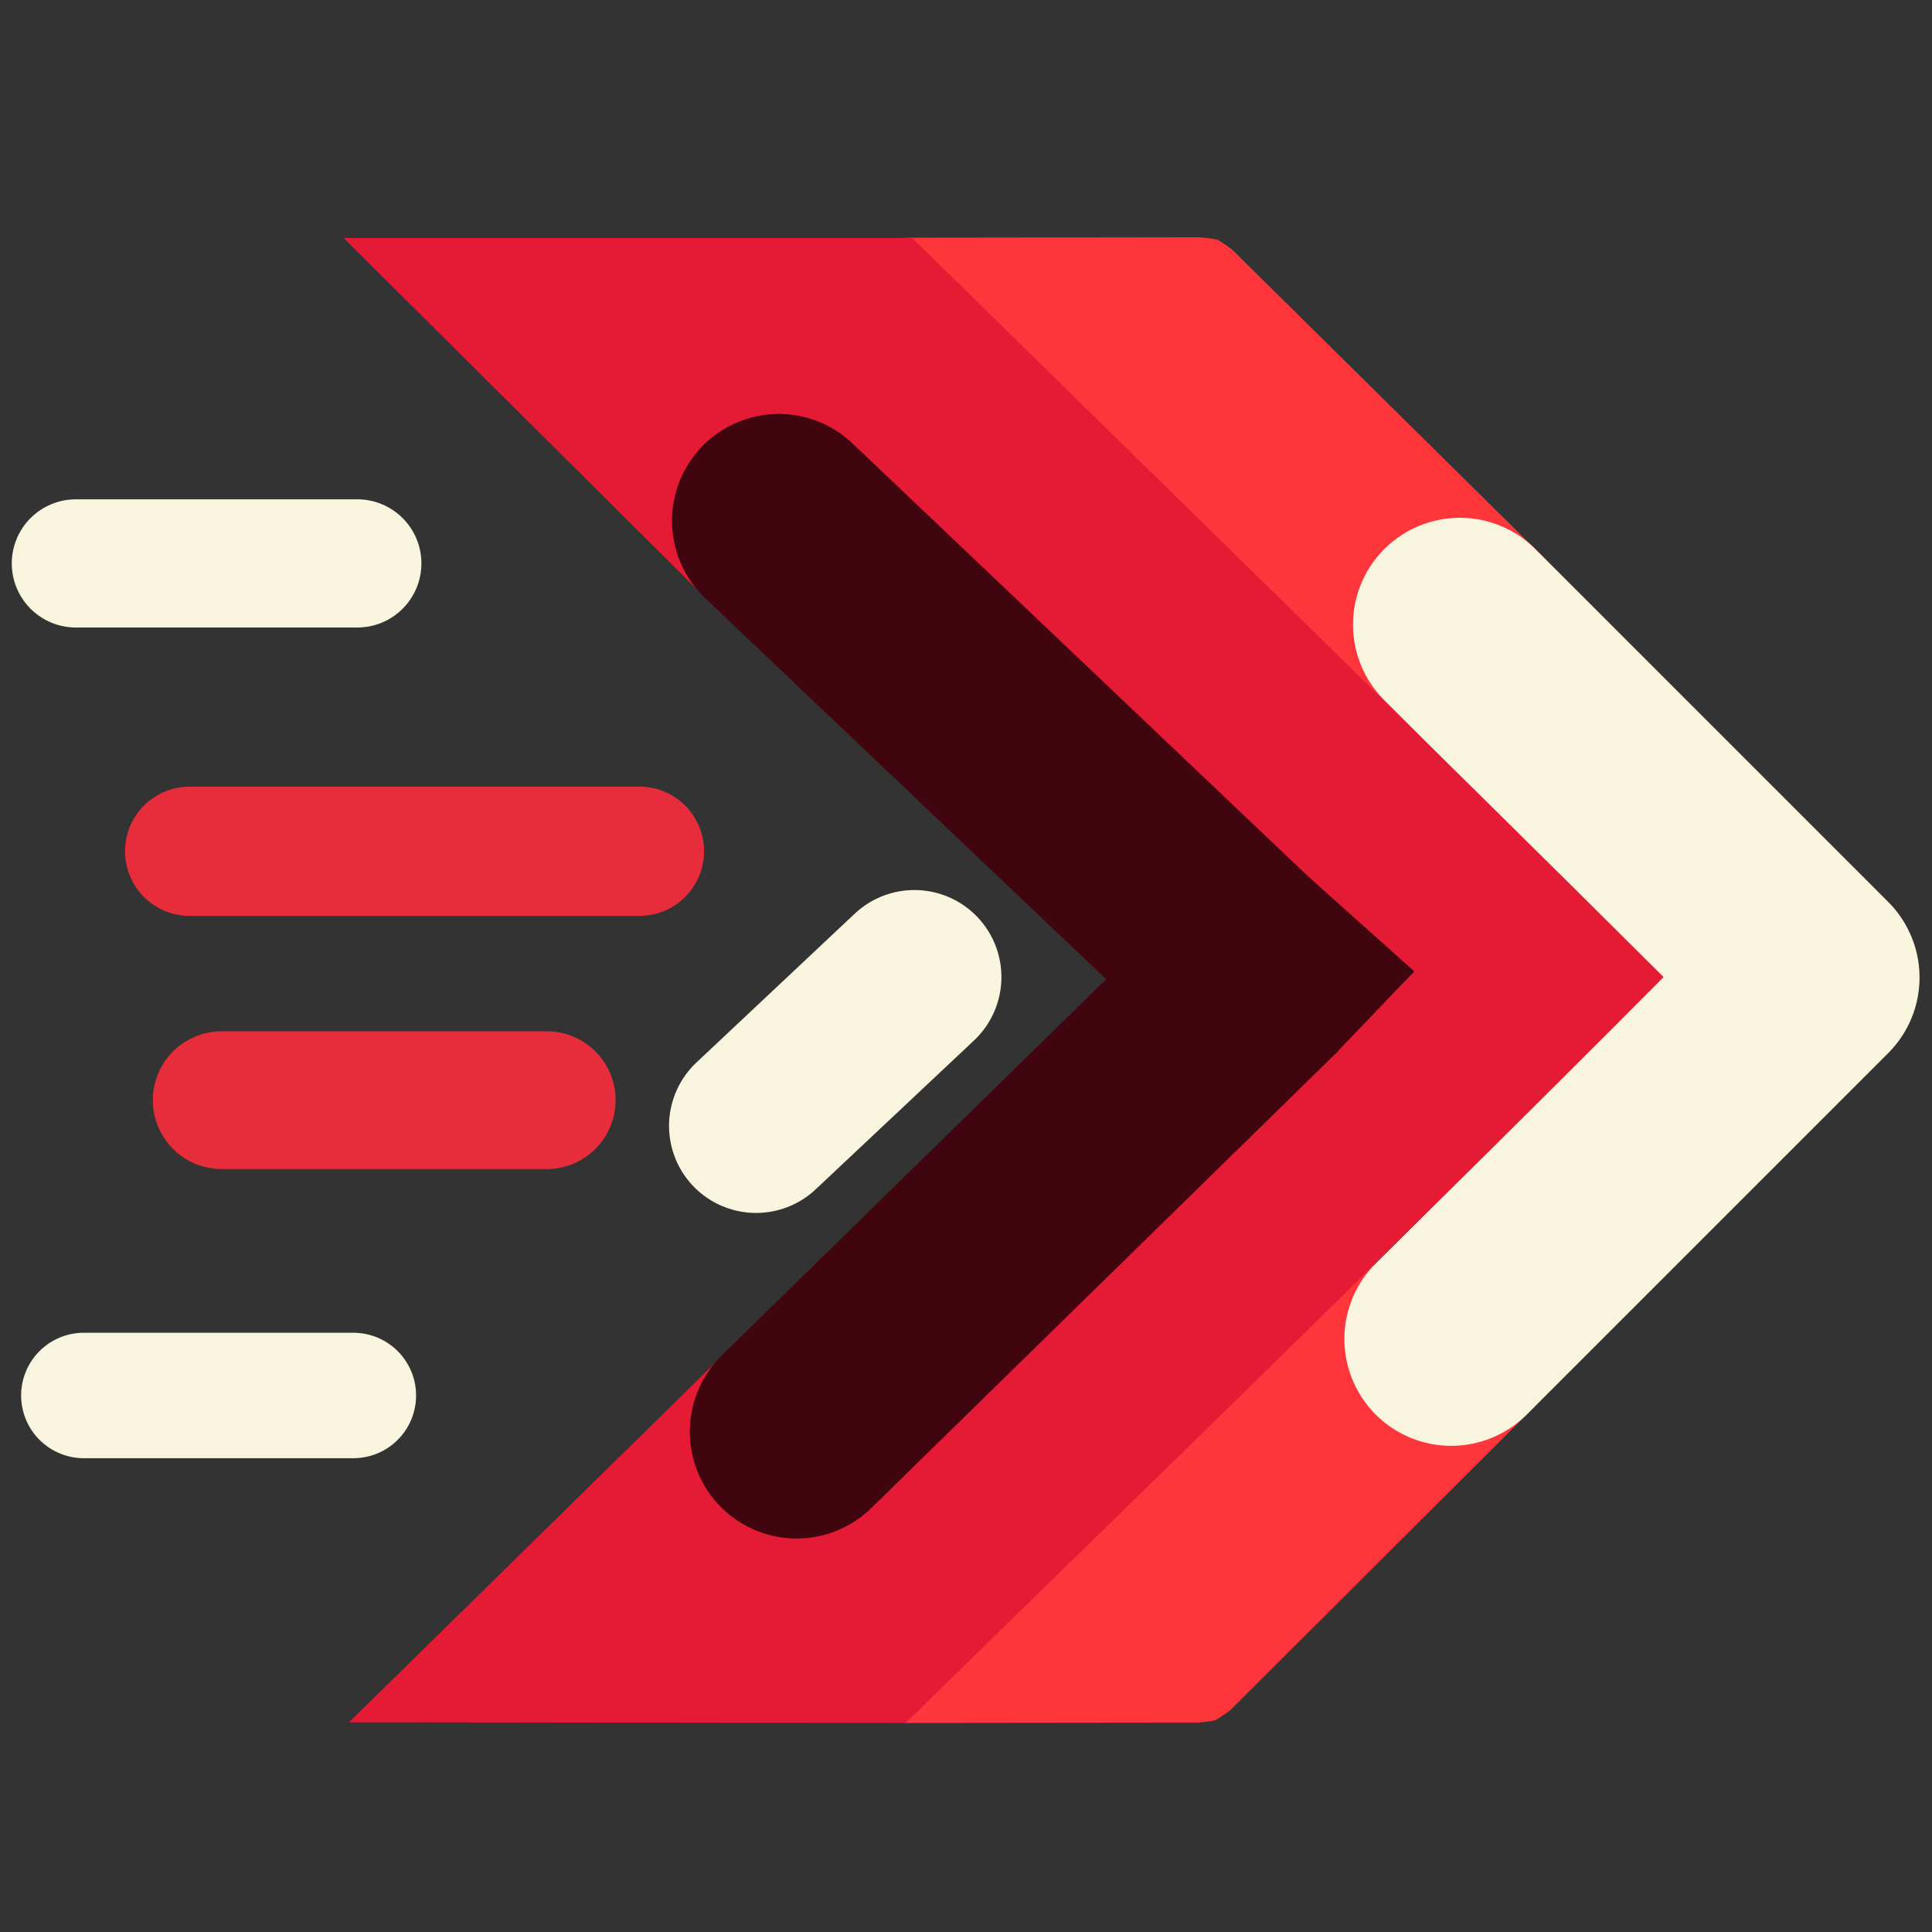 <?xml version="1.0" encoding="UTF-8" standalone="no"?>
<!-- Created with Inkscape (http://www.inkscape.org/) -->

<svg
   width="1024"
   height="1024"
   viewBox="0 0 270.933 270.933"
   version="1.1"
   id="svg1"
   xml:space="preserve"
   inkscape:version="1.3.2 (091e20e, 2023-11-25, custom)"
   sodipodi:docname="icon.svg"
   xmlns:inkscape="http://www.inkscape.org/namespaces/inkscape"
   xmlns:sodipodi="http://sodipodi.sourceforge.net/DTD/sodipodi-0.dtd"
   xmlns="http://www.w3.org/2000/svg"
   xmlns:svg="http://www.w3.org/2000/svg"><rect x="0" y="0" width="270.933" height="270.933" fill="#333333" stroke="none"/><sodipodi:namedview
     id="namedview1"
     pagecolor="#505050"
     bordercolor="#ffffff"
     borderopacity="1"
     inkscape:showpageshadow="0"
     inkscape:pageopacity="0"
     inkscape:pagecheckerboard="1"
     inkscape:deskcolor="#505050"
     inkscape:document-units="mm"
     inkscape:zoom="0.70710678"
     inkscape:cx="929.13831"
     inkscape:cy="866.2058"
     inkscape:window-width="2560"
     inkscape:window-height="1369"
     inkscape:window-x="1072"
     inkscape:window-y="157"
     inkscape:window-maximized="1"
     inkscape:current-layer="layer1" /><defs
     id="defs1" /><g
     inkscape:label="Ebene 1"
     inkscape:groupmode="layer"
     id="layer1"><path
       style="fill:none;stroke:#f9f4de;stroke-width:24.412;stroke-linecap:round;stroke-linejoin:round;stroke-miterlimit:3.7;stroke-dasharray:none;stroke-opacity:1"
       d="m 128.227,137.018 -22.199,20.872"
       id="path6" /><path
       style="fill:none;stroke:#e72c3c;stroke-width:18.128;stroke-linecap:round;stroke-linejoin:round;stroke-miterlimit:3.7;stroke-dasharray:none;stroke-opacity:1"
       d="m 26.596,119.377 h 63.075"
       id="path8" /><path
       style="fill:none;stroke:#f9f4de;stroke-width:17.978;stroke-linecap:round;stroke-linejoin:round;stroke-miterlimit:3.7;stroke-dasharray:none;stroke-opacity:1"
       d="m 10.64,79.009 h 39.466"
       id="path9" /><path
       style="fill:none;stroke:#f9f4de;stroke-width:17.593;stroke-linecap:round;stroke-linejoin:round;stroke-miterlimit:3.7;stroke-dasharray:none;stroke-opacity:1"
       d="M 11.757,195.694 H 49.553"
       id="path9-75" /><path
       style="fill:none;stroke:#e72c3c;stroke-width:19.32;stroke-linecap:round;stroke-linejoin:round;stroke-miterlimit:3.7;stroke-dasharray:none;stroke-opacity:1"
       d="M 31.09,154.282 H 76.671"
       id="path9-7" /><path
       style="fill:#fe353b;fill-opacity:1;stroke:#40050e;stroke-width:0;stroke-linecap:round;stroke-linejoin:round;stroke-miterlimit:3.7;stroke-dasharray:none;stroke-opacity:1"
       d="m 127.044,33.331 77.842,76.085 11.633,-31.211 -43.763,-43.23 c 0,0 -1.625,-1.179 -1.99,-1.329 -0.47,-0.194 -2.54,-0.369 -2.54,-0.369 z"
       id="path10"
       sodipodi:nodetypes="ccccscc" /><path
       style="fill:#fe353b;fill-opacity:1;stroke:#40050e;stroke-width:0;stroke-linecap:round;stroke-linejoin:round;stroke-miterlimit:3.7;stroke-dasharray:none;stroke-opacity:1"
       d="m 126.784,241.621 65.741,-64.492 23.037,19.78 -43.091,42.967 c 0,0 -1.625,1.179 -1.99,1.329 -0.47,0.194 -2.54,0.369 -2.54,0.369 z"
       id="path10-9"
       sodipodi:nodetypes="ccccscc" /><path
       style="fill:none;stroke:#f9f4de;stroke-width:29.963;stroke-linecap:round;stroke-linejoin:round;stroke-miterlimit:3.7;stroke-dasharray:none;stroke-opacity:1"
       d="M 203.51,187.774 254.204,137.08 204.717,87.592"
       id="path5" /><path
       style="fill:#e51b35;fill-opacity:1;stroke:#40050e;stroke-width:0;stroke-linecap:round;stroke-linejoin:round;stroke-miterlimit:3.7;stroke-dasharray:none;stroke-opacity:1"
       d="m 121.384,211.016 -20.931,-20.056 -51.509,50.565 78.046,0.095 C 162.535,206.865 198.245,172.273 233.295,137.022 198.431,102.281 163.058,67.921 127.938,33.372 H 48.185 l 50.115,49.828 15.323,-22.227 84.679,75.29"
       id="path11"
       sodipodi:nodetypes="cccccccccc" /><g
       id="g5"
       style="stroke-width:20;stroke-dasharray:none"
       transform="matrix(1.498,0,0,1.498,-69.809,-67.306)"><path
         style="fill:none;stroke:#40050e;stroke-width:20;stroke-linecap:round;stroke-linejoin:round;stroke-miterlimit:3.7;stroke-dasharray:none;stroke-opacity:1"
         d="m 164.451,136.6 -43.275,42.358"
         id="path3"
         sodipodi:nodetypes="cc" /><path
         style="fill:none;stroke:#40050e;stroke-width:20;stroke-linecap:round;stroke-linejoin:round;stroke-miterlimit:3.7;stroke-dasharray:none;stroke-opacity:1"
         d="M 164.008,135.967 119.509,93.683"
         id="path4"
         sodipodi:nodetypes="cc" /><path
         style="fill:#40050e;fill-opacity:1;stroke:#40050e;stroke-width:0;stroke-linecap:round;stroke-linejoin:round;stroke-miterlimit:3.7;stroke-dasharray:none;stroke-opacity:1"
         d="m 169.087,126.999 9.912,8.867 -7.478,7.802 z"
         id="path12"
         sodipodi:nodetypes="cccc" /></g></g></svg>
